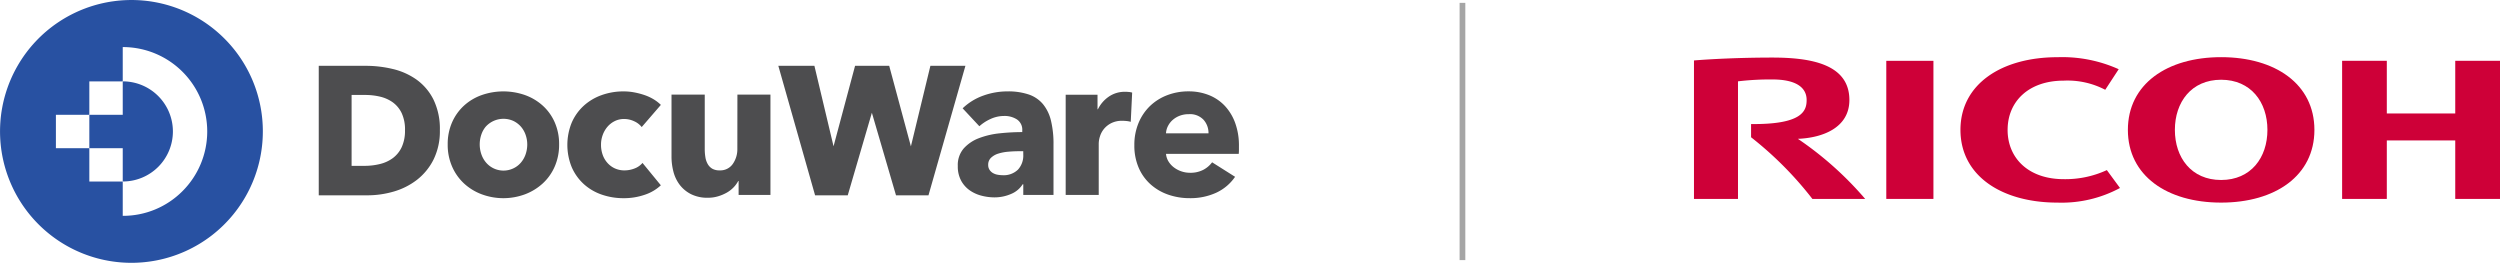 <svg xmlns="http://www.w3.org/2000/svg" width="437.331" height="45.976" viewBox="0 0 437.331 45.976">
  <g id="Group_15114" data-name="Group 15114" transform="translate(-781.669 -1510)">
    <g id="Group_7957" data-name="Group 7957" transform="translate(781.669 1510)">
      <g id="Group_7890" data-name="Group 7890" transform="translate(0 0)">
        <g id="Group_7888" data-name="Group 7888">
          <path id="Path_8504" data-name="Path 8504" d="M112.075,341.506a8.755,8.755,0,0,1-8.759,8.759H103.3v-5.824H97.456v-5.846H103.3v-5.844h.016a8.768,8.768,0,0,1,8.759,8.755" transform="translate(-81.829 -318.517)" fill="#2851a2"/>
          <path id="Path_8505" data-name="Path 8505" d="M128.857,332.34a22.986,22.986,0,1,0,6.735,16.257,22.918,22.918,0,0,0-6.735-16.257m-7.318,26.7a14.656,14.656,0,0,1-10.437,4.324h-.018v-6H105.24v-5.828H99.392v-5.846h5.848v-5.844h5.844v-6.005h.018a14.761,14.761,0,0,1,10.437,25.2" transform="translate(-89.613 -325.607)" fill="#2851a2"/>
        </g>
        <g id="Group_7889" data-name="Group 7889" transform="translate(55.757 11.514)">
          <path id="Path_8506" data-name="Path 8506" d="M134.7,333.795a11.924,11.924,0,0,0-4.154-1.855,20.212,20.212,0,0,0-4.686-.554H117.6V354.04h8.516a16.469,16.469,0,0,0,4.573-.652,12.168,12.168,0,0,0,4.073-2.044,10.419,10.419,0,0,0,2.917-3.559,11.19,11.19,0,0,0,1.108-5.135,11.7,11.7,0,0,0-1.124-5.372A9.573,9.573,0,0,0,134.7,333.795Zm-2.014,8.857a6.8,6.8,0,0,1-.582,2.977,5.1,5.1,0,0,1-1.544,1.9,6.279,6.279,0,0,1-2.249,1.034,11.24,11.24,0,0,1-2.7.321h-2.265v-12.4h2.389a11.228,11.228,0,0,1,2.61.3,6.269,6.269,0,0,1,2.218,1,4.991,4.991,0,0,1,1.542,1.871A6.766,6.766,0,0,1,132.688,342.651Z" transform="translate(-117.597 -331.386)" fill="#4d4d4f"/>
          <path id="Path_8507" data-name="Path 8507" d="M145.519,336.1a9.333,9.333,0,0,0-3.1-1.833,11.484,11.484,0,0,0-7.524,0,9.119,9.119,0,0,0-3.1,1.833,8.694,8.694,0,0,0-2.1,2.925,9.351,9.351,0,0,0-.775,3.877,9.459,9.459,0,0,0,.775,3.893,8.841,8.841,0,0,0,2.1,2.961,9.4,9.4,0,0,0,3.1,1.885,10.873,10.873,0,0,0,7.524,0,9.629,9.629,0,0,0,3.1-1.885,8.72,8.72,0,0,0,2.114-2.961,9.492,9.492,0,0,0,.775-3.893,9.383,9.383,0,0,0-.775-3.877A8.577,8.577,0,0,0,145.519,336.1Zm-2.943,8.458a4.493,4.493,0,0,1-.793,1.462,3.909,3.909,0,0,1-1.305,1.04,4.013,4.013,0,0,1-4.9-1.04,4.492,4.492,0,0,1-.793-1.462,5.311,5.311,0,0,1,0-3.314,4.28,4.28,0,0,1,.775-1.427,4.189,4.189,0,0,1,4.882-1,4.148,4.148,0,0,1,1.3,1,4.359,4.359,0,0,1,.811,1.427,5.042,5.042,0,0,1,.283,1.658A5.331,5.331,0,0,1,142.576,344.556Z" transform="translate(-106.359 -329.158)" fill="#4d4d4f"/>
          <path id="Path_8508" data-name="Path 8508" d="M146.44,339.816a4.054,4.054,0,0,1,1.269-.986,3.653,3.653,0,0,1,1.658-.371,4.1,4.1,0,0,1,1.726.389,3.478,3.478,0,0,1,1.339,1.022l3.349-3.877a6.764,6.764,0,0,0-1.251-.97,8.219,8.219,0,0,0-1.586-.739,12.723,12.723,0,0,0-1.8-.476,10.153,10.153,0,0,0-1.887-.175,11.22,11.22,0,0,0-3.845.652,9.265,9.265,0,0,0-3.132,1.867,8.7,8.7,0,0,0-2.092,2.943,10.323,10.323,0,0,0,0,7.791,8.7,8.7,0,0,0,2.092,2.943,9.036,9.036,0,0,0,3.132,1.849,11.62,11.62,0,0,0,3.881.636,11.128,11.128,0,0,0,3.666-.6,7.589,7.589,0,0,0,2.819-1.656l-3.208-3.913a3.358,3.358,0,0,1-1.391.97,4.8,4.8,0,0,1-1.745.335,4,4,0,0,1-1.71-.353,3.9,3.9,0,0,1-1.3-.97,4.2,4.2,0,0,1-.829-1.427,5.184,5.184,0,0,1-.283-1.727,4.922,4.922,0,0,1,.3-1.727A4.662,4.662,0,0,1,146.44,339.816Z" transform="translate(-95.932 -329.158)" fill="#4d4d4f"/>
          <path id="Path_8509" data-name="Path 8509" d="M160.09,343.394a4.477,4.477,0,0,1-.793,2.642,2.644,2.644,0,0,1-2.309,1.13,2.474,2.474,0,0,1-1.3-.3,2.234,2.234,0,0,1-.793-.829,3.5,3.5,0,0,1-.4-1.2,8.879,8.879,0,0,1-.108-1.409v-9.516h-5.814v10.855a10.4,10.4,0,0,0,.335,2.626,6.479,6.479,0,0,0,1.092,2.289,5.776,5.776,0,0,0,1.975,1.64,6.384,6.384,0,0,0,2.977.634,6.05,6.05,0,0,0,1.745-.247,7.261,7.261,0,0,0,1.516-.634,5.225,5.225,0,0,0,1.2-.917,5.006,5.006,0,0,0,.829-1.128h.07v2.433h5.569V333.914h-5.78Z" transform="translate(-86.861 -328.877)" fill="#4d4d4f"/>
          <path id="Path_8510" data-name="Path 8510" d="M184.552,331.386l-3.41,14.091L177.4,331.583l-.053-.2h-5.97l-3.766,14.08-3.348-14.08h-6.312l6.431,22.655h5.713l4.221-14.443,4.221,14.443h5.681l6.463-22.655Z" transform="translate(-77.553 -331.386)" fill="#4d4d4f"/>
          <path id="Path_8511" data-name="Path 8511" d="M188.612,335.869a5.6,5.6,0,0,0-2.485-1.692,11.244,11.244,0,0,0-3.752-.546,12.406,12.406,0,0,0-4.212.739,10.1,10.1,0,0,0-3.612,2.222l2.925,3.136a7.552,7.552,0,0,1,1.957-1.269,5.608,5.608,0,0,1,2.379-.528,3.96,3.96,0,0,1,2.255.616,2.156,2.156,0,0,1,.915,1.921v.283a37.245,37.245,0,0,0-3.911.211,14.252,14.252,0,0,0-3.648.845,6.827,6.827,0,0,0-2.678,1.8,4.425,4.425,0,0,0-1.04,3.064,5.206,5.206,0,0,0,.6,2.608,4.951,4.951,0,0,0,1.532,1.692,6.355,6.355,0,0,0,2.062.917,8.933,8.933,0,0,0,2.186.283,7.223,7.223,0,0,0,2.943-.6,4.348,4.348,0,0,0,2.026-1.692h.106v1.869h5.286V342.9a17.131,17.131,0,0,0-.44-4.142A7.191,7.191,0,0,0,188.612,335.869Zm-3.453,8.829a3.633,3.633,0,0,1-.934,2.626,3.573,3.573,0,0,1-2.7.968,4.731,4.731,0,0,1-.881-.088,2.432,2.432,0,0,1-.811-.3,1.748,1.748,0,0,1-.582-.564,1.5,1.5,0,0,1-.229-.845,1.654,1.654,0,0,1,.494-1.251,3.2,3.2,0,0,1,1.251-.723,8,8,0,0,1,1.727-.335q.968-.087,1.919-.088h.741Z" transform="translate(-61.912 -329.158)" fill="#4d4d4f"/>
          <path id="Path_8512" data-name="Path 8512" d="M193.572,333.666a4.9,4.9,0,0,0-2.855.853,5.72,5.72,0,0,0-1.9,2.2h-.07V334.18h-5.569v17.532h5.78v-9a4.33,4.33,0,0,1,.211-1.229,3.873,3.873,0,0,1,.687-1.3,3.961,3.961,0,0,1,1.269-1.02,4.122,4.122,0,0,1,1.955-.422q.353,0,.723.036a4.426,4.426,0,0,1,.757.142l.247-5.111a2.625,2.625,0,0,0-.546-.106A6.445,6.445,0,0,0,193.572,333.666Z" transform="translate(-52.512 -329.123)" fill="#4d4d4f"/>
          <path id="Path_8513" data-name="Path 8513" d="M206.846,339.164a8.742,8.742,0,0,0-1.815-3,7.754,7.754,0,0,0-2.785-1.885,9.456,9.456,0,0,0-3.559-.652,10.25,10.25,0,0,0-3.736.669,8.958,8.958,0,0,0-3,1.885,8.828,8.828,0,0,0-2.008,2.961,9.863,9.863,0,0,0-.739,3.893,9.73,9.73,0,0,0,.757,3.949,8.285,8.285,0,0,0,2.08,2.907,9.064,9.064,0,0,0,3.082,1.8,11.254,11.254,0,0,0,3.736.618,10.809,10.809,0,0,0,4.706-.97,8.131,8.131,0,0,0,3.26-2.766l-4.019-2.538a4.56,4.56,0,0,1-1.55,1.321,4.854,4.854,0,0,1-2.325.512,4.678,4.678,0,0,1-2.8-.934,3.8,3.8,0,0,1-.95-1.04,3.036,3.036,0,0,1-.44-1.339h12.722a5.961,5.961,0,0,0,.036-.669v-.705A11.54,11.54,0,0,0,206.846,339.164Zm-12.106,1.8a3.105,3.105,0,0,1,.353-1.287,3.56,3.56,0,0,1,.845-1.074,4.051,4.051,0,0,1,1.233-.723,4.411,4.411,0,0,1,1.55-.263,3.264,3.264,0,0,1,2.592.986,3.472,3.472,0,0,1,.863,2.361Z" transform="translate(-46.526 -329.158)" fill="#4d4d4f"/>
        </g>
      </g>
    </g>
    <line id="Line_577" data-name="Line 577" y2="45" transform="translate(1037.5 1510.5)" fill="none" stroke="#a5a5a5" stroke-width="1"/>
    <g id="Group_15113" data-name="Group 15113" transform="translate(1078 1520)">
      <path id="Path_15721" data-name="Path 15721" d="M87.873,12.728c0,4.96,3.67,8.618,9.81,8.618a17.26,17.26,0,0,0,7.55-1.585l2.3,3.129a21.508,21.508,0,0,1-10.927,2.558c-9.79,0-16.981-4.709-16.981-12.719S86.817.012,96.606.012a24.077,24.077,0,0,1,10.7,2.1l-2.355,3.6a14.233,14.233,0,0,0-7.266-1.6c-6.14,0-9.81,3.651-9.81,8.613" transform="translate(-33.009 -0.005)" fill="#ce0038"/>
      <path id="Path_15722" data-name="Path 15722" d="M145.964,0c-9.478,0-16.311,4.721-16.311,12.723s6.833,12.719,16.311,12.719,16.319-4.709,16.319-12.719S155.448,0,145.964,0m0,21.486c-5.213,0-8.09-3.918-8.09-8.764s2.876-8.772,8.09-8.772,8.1,3.923,8.1,8.772-2.883,8.764-8.1,8.764" transform="translate(-53.749)" fill="#ce0038"/>
      <path id="Path_15723" data-name="Path 15723" d="M213.458,15.016V25.248h7.828V1.085h-7.828V10.3H201.485V1.085h-7.817V25.248h7.817V15.016" transform="translate(-80.286 -0.45)" fill="#ce0038"/>
      <rect id="Rectangle_4455" data-name="Rectangle 4455" width="8.246" height="24.157" transform="translate(33.643 0.64)" fill="#ce0038"/>
      <path id="Path_15724" data-name="Path 15724" d="M9.987,11.75v2.311A61.758,61.758,0,0,1,20.715,24.847H29.95A59.11,59.11,0,0,0,18.177,14.336c4.266-.17,9.01-1.9,9.01-6.792C27.187,1.271,20.479.12,13.7.12,8.161.12,3.062.374,0,.626V24.847H7.7V4.278a47.685,47.685,0,0,1,6.034-.328c3.966,0,5.974,1.309,5.974,3.595,0,1.955-.83,4.292-9.724,4.206" transform="translate(0 -0.05)" fill="#ce0038"/>
    </g>
  </g>
</svg>
